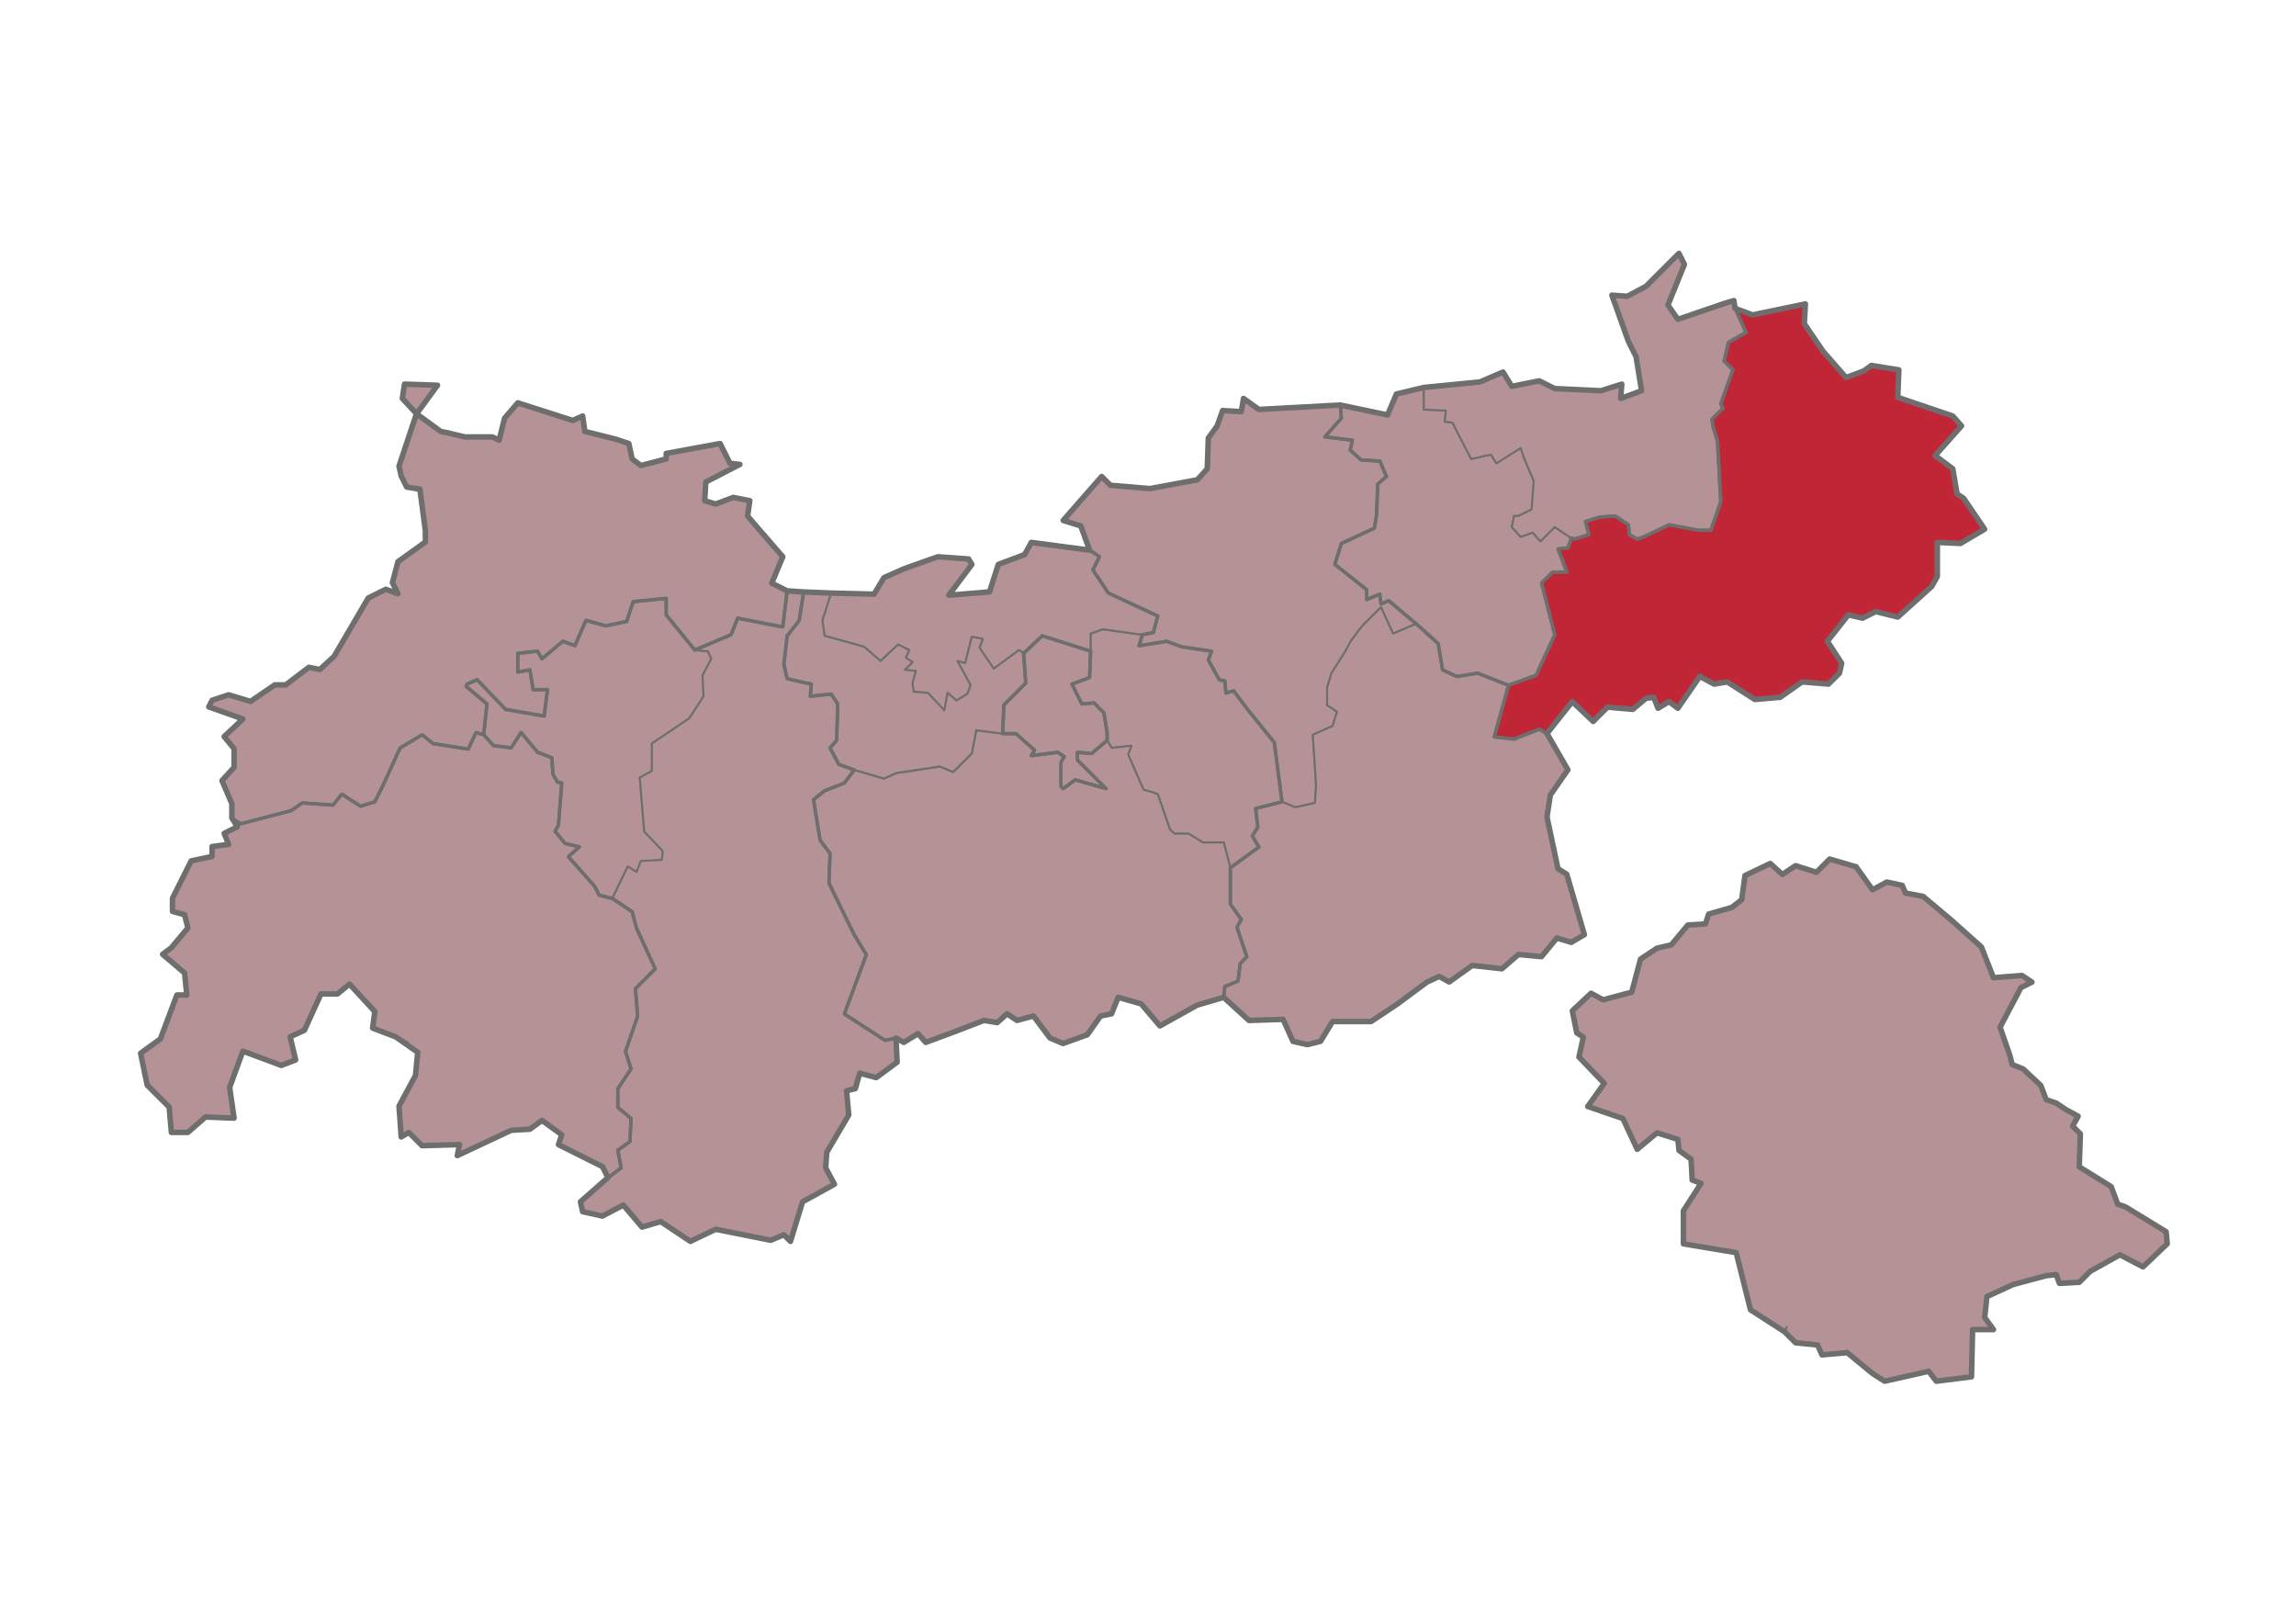 <?xml version="1.0" encoding="UTF-8" standalone="no"?>
<!-- Created with Inkscape (http://www.inkscape.org/) -->

<svg
   xmlns:dc="http://purl.org/dc/elements/1.1/"
   xmlns:cc="http://creativecommons.org/ns#"
   xmlns:rdf="http://www.w3.org/1999/02/22-rdf-syntax-ns#"
   xmlns:svg="http://www.w3.org/2000/svg"
   xmlns="http://www.w3.org/2000/svg"
   xmlns:sodipodi="http://sodipodi.sourceforge.net/DTD/sodipodi-0.dtd"
   xmlns:inkscape="http://www.inkscape.org/namespaces/inkscape"
   width="1052.362"
   height="744.094"
   id="svg2"
   version="1.1"
   inkscape:version="0.47 r22583"
   sodipodi:docname="Gerichtsbezirke Lienz.svg"
   style="display:inline">
  <defs
     id="defs4">
    <inkscape:perspective
       sodipodi:type="inkscape:persp3d"
       inkscape:vp_x="0 : 526.18109 : 1"
       inkscape:vp_y="0 : 1000 : 0"
       inkscape:vp_z="744.09448 : 526.18109 : 1"
       inkscape:persp3d-origin="372.04724 : 350.78739 : 1"
       id="perspective10" />
    <inkscape:perspective
       id="perspective3502"
       inkscape:persp3d-origin="227 : 96.333333 : 1"
       inkscape:vp_z="454 : 144.5 : 1"
       inkscape:vp_y="0 : 1000 : 0"
       inkscape:vp_x="0 : 144.5 : 1"
       sodipodi:type="inkscape:persp3d" />
    <inkscape:perspective
       id="perspective2958"
       inkscape:persp3d-origin="0.5 : 0.33333333 : 1"
       inkscape:vp_z="1 : 0.5 : 1"
       inkscape:vp_y="0 : 1000 : 0"
       inkscape:vp_x="0 : 0.5 : 1"
       sodipodi:type="inkscape:persp3d" />
    <inkscape:perspective
       id="perspective5792"
       inkscape:persp3d-origin="227 : 96.333333 : 1"
       inkscape:vp_z="454 : 144.5 : 1"
       inkscape:vp_y="0 : 1000 : 0"
       inkscape:vp_x="0 : 144.5 : 1"
       sodipodi:type="inkscape:persp3d" />
  </defs>
  <sodipodi:namedview
     id="base"
     pagecolor="#ffffff"
     bordercolor="#666666"
     borderopacity="1.0"
     inkscape:pageopacity="0.0"
     inkscape:pageshadow="2"
     inkscape:zoom="1.1082337"
     inkscape:cx="374.06544"
     inkscape:cy="373.589"
     inkscape:document-units="px"
     inkscape:current-layer="layer10"
     showgrid="false"
     inkscape:window-width="1920"
     inkscape:window-height="1028"
     inkscape:window-x="1272"
     inkscape:window-y="-8"
     inkscape:window-maximized="1"
     showguides="true"
     inkscape:guide-bbox="true" />
  <g
     inkscape:groupmode="layer"
     id="layer10"
     inkscape:label="Gerichtsbezirke 2002 einfach"
     style="display:inline">
    <path
       style="fill:#b49296;fill-opacity:1;stroke:#6e6e6e;stroke-width:0.9;stroke-linecap:round;stroke-linejoin:round;stroke-miterlimit:4;stroke-dasharray:none;display:inline"
       d="m 305.368,582.525 -15.127,1.509 -3.019,9.056 -9.581,2.034 -9.089,-2.527 -5.02,11.583 0,0.033 -5.545,-2.002 -9.581,8.039 -2.002,-3.511 -9.089,0.984 0,8.597 5.545,-1.017 1.509,9.056 6.562,0 -1.509,12.108 -17.653,-3.019 -13.092,-13.617 -4.528,2.034 -0.525,0.984 9.581,8.072 -1.509,14.077 4.528,5.053 8.072,1.017 4.528,-7.055 7.58,9.023 0,0.033 0.623,0.197 5.906,2.297 0.525,7.547 2.002,3.544 2.002,0.492 -1.509,19.13 -1.509,3.019 4.561,5.545 6.53,1.509 -5.02,4.528 12.075,13.617 2.034,4.003 6.037,1.542 7.055,-14.602 4.036,2.527 2.002,-5.053 9.581,-0.492 0.525,-4.036 -8.597,-9.089 -2.002,-24.675 5.545,-3.019 0,-12.567 17.128,-11.583 1.017,-1.509 5.545,-8.564 -0.492,-9.581 4.003,-7.547 -1.509,-3.544 -6.037,-0.492 -13.092,-16.144 0,-7.547 z"
       id="path12339"
       transform="translate(0,-308.268)" />
    <path
       transform="translate(0,-308.268)"
       style="fill:#b49296;fill-opacity:1;stroke:#6e6e6e;stroke-width:0.9;stroke-linecap:round;stroke-linejoin:round;stroke-miterlimit:4;stroke-dasharray:none;display:inline"
       d="m 360.788,578.981 -2.002,16.636 -20.672,-4.036 -3.019,7.547 -16.636,7.055 6.037,0.525 1.509,3.511 -4.003,7.547 0.492,9.581 -5.545,8.564 -1.017,1.509 -17.095,11.55 -0.033,0 0,0.033 0,12.567 -5.545,3.052 2.002,24.675 8.597,9.056 0,0.033 -0.525,3.97 -9.581,0.492 -2.002,5.053 -4.036,-2.527 -7.055,14.602 9.056,6.037 2.034,7.547 8.564,18.67 -9.056,9.056 0.984,12.6 -5.545,16.144 2.527,8.039 -6.037,9.089 0,8.564 6.037,5.053 -0.492,10.533 -5.545,4.036 1.509,8.072 -6.037,4.528 -12.6,11.091 0.984,4.561 9.089,2.002 9.581,-5.053 8.564,10.106 8.564,-2.527 13.617,9.056 11.583,-5.545 25.2,5.053 6.037,-2.527 3.019,3.019 5.545,-18.113 14.634,-8.072 -4.036,-7.547 0.492,-7.055 10.073,-17.128 -0.984,-11.091 4.036,-1.017 2.002,-7.022 7.547,2.002 9.581,-7.055 -0.492,-11.091 -5.053,1.017 -18.637,-12.108 10.073,-27.202 -5.545,-9.056 -11.583,-23.658 0.492,-13.617 -4.528,-6.037 -2.002,-12.042 0,-0.033 -1.017,-6.53 5.02,-4.036 0,-0.033 9.089,-3.544 4.528,-6.005 -7.055,-2.527 -4.036,-7.547 3.019,-3.544 0.525,-16.603 -3.019,-4.528 -9.581,0.984 0.492,-5.545 -11.091,-2.527 -1.509,-6.53 1.509,-13.092 5.545,-7.055 2.034,-13.092 -7.58,-0.525 z"
       id="path12341"
       sodipodi:nodetypes="ccccccccccccccccccccccccccccccccccccccccccccccccccccccccccccccccccccccccccccccccccccccc" />
    <path
       style="fill:#b49296;fill-opacity:1;stroke:#6e6e6e;stroke-width:0.9;stroke-linecap:round;stroke-linejoin:round;stroke-miterlimit:4;stroke-dasharray:none;display:inline"
       d="m 505.438,288.406 -5.531,2.031 0,8 0,0.062 -0.5,12.031 -8.062,3 4.531,9.094 5.531,-0.5 4.531,4.531 1.531,9.062 0,3.531 2,3.531 9.094,-1 -1.5,4 7.062,16.125 3.531,1 3,1 5.562,16.125 0.5,0.5 1.5,1.469 0,0.031 6.531,0 6.562,4.031 9.562,0 3.031,11.594 13.094,-9.562 -3,-5.031 2.5,-4.031 -1,-8.562 12.094,-3.031 -3.531,-27.188 -12.594,-15.625 -6.062,-8.062 -3.5,1 -0.5,-5.531 -2.531,-0.5 -0.031,0 -5,-9.062 1.531,-4.031 -13.625,-2 -0.031,0 -7.031,-2.531 -12.625,2.031 1.5,-5 -18.125,-2.531 -10e-5,5e-5 z"
       id="path12343"
       sodipodi:nodetypes="cccccccccccccccccccccccccccccccccccccccccccccc" />
    <path
       sodipodi:nodetypes="ccccccccccccccccccccccccccccccccccccccccccccccccccccccccccccccccccccccccccccccccccccccccccccccccccccccccccccccccccccccccccccccc"
       id="path12345"
       d="m 472.625,248.531 -3.031,5.531 -12.094,4.531 -4,12.594 -18.656,1.531 0,-0.031 10.594,-14.094 -1.531,-2.531 -14.094,-1 -15.625,5.531 -9.062,4.031 -4.531,7.562 -19.656,-0.5 -4.031,12.594 1,7.062 18.156,5.031 7.531,6.531 8.062,-7.531 5.062,2.5 -1.531,3.531 3.031,2.031 -3.531,3.5 5.031,0.531 -1.5,5.531 0.5,4.031 6.562,0.5 7.531,8.062 1.531,-8.062 4.031,3.531 5.031,-3.031 1.5,-4.031 -6.031,-11.094 3.531,1.031 3.031,-12.094 5.031,1.031 -1.531,4.031 6.562,9.562 11.594,-8.562 2,1.5 1,13.562 -10.062,10.094 -0.5,13.062 0.062,0.062 -12.125,-1.5 -2,10.594 -8.562,8.562 -6.062,-2.531 -20.156,3.031 -5.531,2.531 -5.062,-1.531 -8.562,-2.531 -4.531,6.062 -9.062,3.5 -5.031,4.031 1,6.562 2,12.094 4.531,6.062 -0.5,13.594 11.594,23.656 5.562,9.094 L 387,464.656 405.656,476.75 l 5.031,-1 3.531,2 6.562,-4.031 3.531,4.031 13.594,-5.031 13.125,-5.031 6.031,1.031 4.531,-4.062 4.531,3.031 7.562,-2.031 7.562,10.062 6.062,2.531 11.094,-4.031 6.031,-8.562 5.031,-1.031 3.031,-7.531 10.594,3 8.562,10.094 17.125,-9.562 0.031,0 12.062,-3.531 0.531,-5.031 6.031,-2.531 1.031,-8.062 3,-3.031 0,-0.031 -4.562,-13.562 2.031,-3.562 -5.031,-7.031 0,-16.594 0.031,0 -3.031,-11.562 -9.562,0 -6.562,-4.062 -6.531,0 -1.531,-1.469 -0.031,-0.031 -0.469,-0.5 -0.031,0 -5.531,-16.094 -3.031,-1.031 -3.5,-1 -7.062,-16.125 1.5,-4.031 -9.062,1 -2.031,-3.531 -0.094,-0.062 0,-3.5 -1.5,-9.094 -4.531,-4.531 -5.531,0.531 -4.531,-9.094 8.031,-3 0.531,-12.094 0,-8.031 5.531,-2 18.125,2.5 5.062,-1 2,-7.562 -22.656,-10.562 -7.062,-10.594 3.031,-6.031 -4.562,-3.031 -26.688,-3.531 -5e-5,-1e-4 z"
       style="fill:#b49296;fill-opacity:1;stroke:#6e6e6e;stroke-width:0.9;stroke-linecap:round;stroke-linejoin:round;stroke-miterlimit:4;stroke-dasharray:none;display:inline" />
    <path
       sodipodi:nodetypes="ccccccccccccccccccccccccccccccccccccccccccccccccccccccccccccccccccccccccccccccccccccccccccc"
       id="path12347"
       d="m 827.5,139.312 -24.156,5.031 -8.094,-3 5.062,11.094 -8.062,4.5 -2,8.531 4.031,4.062 -5.562,15.562 1,2 -5.031,5.062 0.5,3.562 2,6.5 1.531,27.719 0,0.031 -4.562,13.062 -5.531,0 0,0.031 -0.031,0 -13.562,-2.531 -11.594,5.531 0,-0.031 -3.031,1 -0.031,0.062 -3.5,-2.031 -0.5,-4.562 -6.062,-4.031 -7.062,0.5 -6.531,2 1.5,6.094 -6.562,2 0,0.031 -1.5,-0.531 -1.5,4.562 -4.531,0.5 4.031,10.562 -6.562,0 -5.062,5.062 6.062,23.656 -8.594,18.625 -12.594,4.531 -6.531,23.656 9.062,1 11.625,-4.5 3.5,2 11.594,-14.594 9.562,9.062 6.562,-6.562 11.625,1.031 6.031,-5.062 3.531,-0.5 2.031,5.031 5.031,-3.031 4,3.031 10.125,-14.594 6.531,3.531 6.062,-1 12.594,8.031 11.594,-1 10.062,-7.031 12.125,0.969 5,-5.031 1.031,-4.5 -6.562,-10.094 9.562,-12.094 6.562,1.5 6.062,-3.031 10.062,2.531 15.656,-14.094 2.5,-4.531 0,-15.625 10.594,0.5 11.094,-6.531 0,-0.031 -9.594,-14.094 0,-0.031 -0.031,0 -3,-1.969 -2.031,-11.562 -8.031,-6.062 12.062,-13.594 -4.031,-4.531 -25.188,-8.531 0.531,-12.594 0,-0.031 -12.594,-2 -3.562,2.469 -0.031,0.062 -8,3.031 L 835.594,161 827.031,148.375 827.5,139.312 z"
       style="fill:#c12636;fill-opacity:1;stroke:#6e6e6e;stroke-width:0.9;stroke-linecap:round;stroke-linejoin:round;stroke-miterlimit:4;stroke-dasharray:none;display:inline" />
    <path
       style="fill:#b49296;fill-opacity:1;stroke:#6e6e6e;stroke-width:0.9;stroke-linecap:round;stroke-linejoin:round;stroke-miterlimit:4;stroke-dasharray:none;display:inline"
       d="m 652.622,485.827 -12.6,3.052 -4.036,9.548 -21.656,-4.528 0.492,6.037 -7.547,8.564 12.6,1.542 -1.017,4.528 5.053,4.528 8.564,0.492 3.019,7.055 -4.036,3.544 -0.492,14.044 0,0.033 -1.017,6.005 -0.033,0.033 -15.094,7.055 -3.019,9.548 14.602,11.616 0,4.528 6.037,-2.527 0.033,-0.033 0.492,4.528 3.544,-1.509 12.6,10.566 10.041,9.056 0,0.033 2.034,12.075 6.53,3.019 9.581,-1.509 14.109,5.545 0.033,0.033 12.6,-4.528 8.564,-18.637 -6.037,-23.658 5.02,-5.053 6.562,0 -4.036,-10.566 4.528,-0.492 1.542,-4.561 -7.58,-5.053 -6.562,6.562 -3.511,-4.036 -5.545,2.002 -4.036,-4.528 1.017,-5.02 2.002,0 0,-0.033 6.07,-3.019 0.984,-13.059 -4.528,-10.598 0,-0.033 -1.509,-4.528 -11.091,7.055 -2.527,-4.003 -9.056,2.002 -8.564,-16.57 -3.544,-0.525 0.525,-5.02 -10.106,-0.492 0,-10.106 z"
       id="path12349"
       sodipodi:nodetypes="ccccccccccccccccccccccccccccccccccccccccccccccccccccccccccccc"
       transform="translate(0,-308.268)" />
    <path
       style="fill:#b49296;fill-opacity:1;stroke:#6e6e6e;stroke-width:0.9;stroke-linecap:round;stroke-linejoin:round;stroke-miterlimit:4;stroke-dasharray:none;display:inline"
       d="m 769.566,424.402 -15.127,15.094 -8.564,4.561 -7.055,-0.525 7.547,21.131 3.544,7.055 0,0.033 2.527,15.586 -9.548,3.544 -0.033,-0.033 0.492,-6.53 -9.581,3.019 0,0.033 -21.164,-1.017 -7.055,-3.511 -12.6,2.527 -4.036,-6.562 -10.566,4.528 -25.725,2.527 0,10.073 10.106,0.492 -0.525,5.053 3.544,0.492 8.564,16.636 9.056,-2.034 2.527,4.036 11.091,-7.055 1.509,4.495 0,0.033 4.528,10.566 -1.017,13.059 0,0.033 -6.037,2.986 -2.002,0 -1.017,5.053 4.036,4.528 5.545,-2.002 3.511,4.036 6.562,-6.562 7.58,5.053 1.509,0.492 6.53,-2.002 -1.509,-6.037 6.53,-2.034 0.033,0 7.055,-0.492 6.037,4.036 0.525,4.528 3.511,2.034 3.019,-1.017 11.616,-5.545 13.584,2.527 5.545,0 4.561,-13.125 -1.542,-27.694 -2.002,-6.53 -0.492,-3.511 0,-0.033 5.02,-5.053 -0.984,-2.002 5.513,-15.586 -4.003,-4.036 2.002,-8.564 8.072,-4.528 -5.053,-11.091 0,-0.033 -0.492,-3.511 -3.544,1.017 -22.181,7.547 -4.528,-6.53 7.58,-18.637 -2.527,-5.02 z"
       id="path12351"
       transform="translate(0,-308.268)" />
    <path
       sodipodi:nodetypes="cccccccccccccccccccccccccccccccccccccccccccccccccccccccccccccccccccccccccccccccccccccccccccccccccccccccc"
       id="path12353"
       d="m 218.156,335.719 -3.5,7.562 -16.156,-2.5 -5.031,-4.062 -10.062,6.062 -8.062,17.594 -3.562,7.062 -6.531,2 0,0.031 -8.594,-5.531 -4,5.031 -14.125,-1 -5.031,3.5 0,-0.031 -23.188,6.094 L 106.25,375 l 2.531,4.031 -6.031,3 2,5.062 -7.531,1 0,4.562 -9.594,2 -8.562,17.125 0,6.031 5.531,1.5 1.531,6.031 -7.562,9.094 -4.031,3.031 10.062,8.562 1.031,10 -4.562,0 -7.562,20.156 -9.031,6.562 3,14.594 10.094,10.094 1,11.594 7.562,0 8.062,-7.062 13.094,0.5 -2,-14.062 6.031,-16.656 17.656,6.562 6.531,-2.5 -2.5,-10.594 6.531,-3.031 7.594,-16.594 7.531,0 5.562,-4.562 0.031,0.031 11.531,12.562 -0.969,7.562 10.562,4.031 2.531,1 3,1.5 0,0.062 -3,-1.5 -2.531,-1 10.062,7.031 -0.969,10.531 -7.594,14.125 1.031,14.094 3.5,-2.031 6.062,6.062 17.125,-0.5 -1,5.031 24.688,-11.562 0,0.031 8.594,-0.531 5.531,-4 9.062,6.531 -1.531,4.531 20.188,10.094 2.531,5.031 6.031,-4.531 -1.5,-8.062 5.531,-4.062 0.5,-10.562 -6.031,-5.031 0,-8.562 6.031,-9.062 -2.531,-8.094 5.562,-16.125 -1,-12.594 9.062,-9.062 -8.562,-18.656 -2.031,-7.531 -9.062,-6.031 -6.031,-1.562 -2.031,-4 L 260.5,392.625 265.531,388.094 259,386.562 l -4.562,-5.531 1.5,-3.031 1.531,-19.125 -2,-0.5 -2,-3.531 -0.531,-7.531 -6.531,-2.531 -7.594,-9.062 -4.531,7.062 -8.062,-1.031 -4.531,-5.031 -3.531,-1 z"
       style="fill:#b49296;fill-opacity:1;stroke:#6e6e6e;stroke-width:0.9;stroke-linecap:round;stroke-linejoin:round;stroke-miterlimit:4;stroke-dasharray:none;display:inline" />
    <path
       id="path12355"
       d="m 838.594,393.625 -6.031,6.062 -9.562,-3.031 -6.062,4.031 -5.531,-5.031 -11.625,5.562 -1.5,11.094 -4.5,3.469 -0.031,0 -10.562,3 -1.531,4.531 -8.062,0.531 -7.562,9.062 -6.531,1.5 -7.594,5.062 -4.031,15.125 -13.125,3.5 -5.531,-3 -8.562,8.062 2.031,10.062 3,2 -2,9.094 11.594,12.094 -7.594,10.562 16.156,5.531 6.562,14.125 9.062,-7.594 9.562,3.031 0.5,5.062 5.562,4.031 0.031,-0.031 0.469,9.562 4.031,1.531 -8.062,12.594 0,15.094 24.188,4.031 6.562,26.188 15.625,10.062 0.969,-2.031 0.031,0 0,0.031 -1,2 0,0.031 5.062,5.031 10.062,1 2.031,4.531 11.594,-1 11.562,9.562 5.562,3.531 20.156,-4.531 3.531,4.531 16.125,-2 0.5,-21.656 9.594,0 -4.031,-5.562 1,-9.531 12.094,-5.562 15.125,-4.031 0,-0.031 4.531,-0.5 1.5,4.031 9.094,-0.5 5,-5.031 13.625,-7.562 10.594,5.562 11.094,-10.594 -0.531,-5.562 -18.125,-11.062 -1,-0.469 -3.031,-1.031 -3.031,-8.031 -14.594,-9.062 0.469,-15.125 -3.5,-3.531 2.531,-4.531 -5.562,-3.031 -4.531,-3 -4.531,-1.531 -2.531,-6.562 -8.031,-7.531 0,-0.031 -5.062,-2 -1.031,-4.062 -0.031,0 -4.5,-13.031 9.594,-18.156 5.031,-2.531 -4.531,-3.031 -13.094,1.031 -5.562,-14.094 -14.094,-12.625 -12.594,-10.562 -8.094,-1.5 -1.5,-3.531 -7.062,-1.531 0,0.031 -6.562,3.531 -7.531,-10.562 -12.125,-3.562 z"
       style="fill:#b49296;fill-opacity:1;stroke:#6e6e6e;stroke-width:0.9;stroke-linecap:round;stroke-linejoin:round;stroke-miterlimit:4;stroke-dasharray:none;display:inline" />
    <path
       style="fill:#b49296;fill-opacity:1;stroke:#6e6e6e;stroke-width:0.9;stroke-linecap:round;stroke-linejoin:round;stroke-miterlimit:4;stroke-dasharray:none;display:inline"
       d="m 185.405,484.317 -1.017,6.53 6.562,7.055 9.581,-13.092 -15.127,-0.492 z m 51.909,8.564 -6.037,7.055 -2.527,10.073 -3.019,-1.509 -12.6,0 -8.564,-2.034 -2.527,-0.492 0,0.033 -11.091,-8.072 -8.072,24.183 1.017,4.528 2.527,5.02 6.037,1.017 2.527,19.13 0,5.053 -12.6,9.056 -2.527,9.581 2.527,5.053 -5.545,-2.034 -8.072,4.036 -15.619,26.677 -6.562,6.037 -5.02,-0.984 -10.598,8.039 -5.02,0 -0.033,-0.033 -11.058,7.547 -10.106,-3.019 -7.547,2.527 -1.509,3.019 15.619,5.545 -8.564,8.072 4.528,5.545 0,8.564 -5.545,6.037 4.528,10.598 0,6.562 4.036,2.494 23.198,-6.037 5.02,-3.511 14.142,0.984 4.003,-5.02 8.597,5.545 6.53,-2.034 3.544,-7.055 8.039,-17.62 0.033,0 10.073,-6.037 5.02,4.036 16.144,2.527 3.511,-7.58 3.544,1.017 1.509,-14.109 -9.581,-8.039 0,-0.033 0.492,-0.984 4.561,-2.034 13.092,13.617 17.653,3.019 1.509,-12.075 -6.562,0 -1.509,-9.089 -5.545,1.017 0,-8.564 9.089,-0.984 2.002,3.511 9.581,-8.039 5.545,2.002 5.02,-11.583 0,-0.033 9.089,2.527 9.581,-2.034 3.019,-9.056 15.127,-1.509 0,7.547 13.092,16.144 16.636,-7.055 3.019,-7.58 20.672,4.036 2.002,-16.603 0,-0.033 -7.055,-3.511 5.053,-12.108 -16.144,-18.605 1.017,-7.055 -7.547,-1.509 -8.072,3.019 -5.053,-1.509 0.525,-8.564 15.619,-8.072 -4.528,-0.492 -4.561,-9.089 -24.675,4.561 0,2.494 -11.616,3.052 -4.036,-3.052 -1.509,-7.022 -6.037,-2.002 -14.109,-3.544 -1.017,-7.055 -4.528,2.002 -25.2,-8.039 z"
       id="path12357"
       sodipodi:nodetypes="ccccccccccccccccccccccccccccccccccccccccccccccccccccccccccccccccccccccccccccccccccccccccccccccccccccccccccc"
       transform="translate(0,-308.268)" />
    <path
       style="fill:#b49296;fill-opacity:1;stroke:#6e6e6e;stroke-width:0.9;stroke-linecap:round;stroke-linejoin:round;stroke-miterlimit:4;stroke-dasharray:none;display:inline"
       d="m 569.968,490.847 -1.017,6.037 -8.564,-0.492 -2.527,7.055 0,0.033 -4.003,5.513 -0.525,14.109 -4.528,5.02 -21.656,4.036 -18.145,-1.509 -0.033,0 0,-0.033 -4.036,-4.036 -17.62,20.147 8.039,2.527 4.036,11.058 4.528,3.052 -3.019,6.037 7.055,10.566 22.706,10.598 -2.034,7.547 -5.02,1.017 -1.542,5.053 12.6,-2.034 7.055,2.527 13.617,2.002 -1.509,4.036 5.053,9.089 2.527,0.492 0.492,5.545 3.511,-1.017 0.033,0 6.037,8.072 12.6,15.619 3.511,27.202 6.07,2.527 9.056,-2.002 0.492,-8.072 -1.509,-23.166 9.089,-4.036 2.002,-6.562 -4.528,-3.019 0,-8.039 2.002,-6.562 0.033,0 6.037,-9.581 3.052,-5.513 -0.033,0 5.053,-6.562 0,-0.033 0,0 8.564,-8.531 5.545,12.075 10.566,-4.528 -12.567,-10.566 -3.544,1.509 0,-0.033 -0.492,-4.528 -6.037,2.527 0,-4.495 -14.634,-11.616 3.019,-9.548 15.127,-7.055 1.017,-6.037 0.492,-14.077 4.036,-3.544 -3.019,-7.055 -8.564,-0.492 -5.053,-4.528 1.017,-4.528 -12.6,-1.542 -0.033,0 7.58,-8.564 -0.525,-6.07 -37.275,2.002 -7.055,-5.02 z"
       id="path12359"
       sodipodi:nodetypes="cccccccccccccccccccccccccccccccccccccccccccccccccccccccccccccccccccccccccccc"
       transform="translate(0,-308.268)" />
    <path
       sodipodi:nodetypes="cccccccccccccccccccccccccccccccccccccccccccccccccccccccccccccccccc"
       id="path12361"
       d="m 632.969,278.281 -8.562,8.562 -5.031,6.562 -3.031,5.531 -6.062,9.562 -2,6.562 0,8.094 4.531,3 -2.031,6.562 -9.062,4 1.531,23.156 0,0.031 -0.031,0 -0.5,8.062 -9.062,2 -6.062,-2.531 -12.094,3.031 1,8.562 -2.5,4.031 3.031,5.062 -13.125,9.562 0,16.625 5.031,7.031 -2.031,3.531 4.531,13.562 -2.969,3.031 -1,8.031 -6.062,2.531 -0.5,5.062 11.594,10.562 15.625,-0.5 4.531,10.094 6.562,1.5 6.031,-1.5 5.531,-9.062 17.656,0 12.125,-8.094 13.562,-10.031 5.562,-2.531 4.531,2.531 10.562,-7.531 0.031,-0.031 13.594,1.5 7.562,-6.562 10.594,1 7.062,-8.562 6.562,2 6.031,-3.5 -8.062,-27.688 -4.031,-2.531 -5.062,-23.656 1.5,-10.062 8.094,-11.594 -9.594,-16.625 -3.531,-2 -11.594,4.5 -9.062,-0.969 0,-0.031 6.562,-23.656 L 677.344,308.5 667.75,310.031 661.188,307 l -2,-12.062 -10.062,-9.094 -10.625,4.531 -5.531,-12.094 z"
       style="fill:#b49296;fill-opacity:1;stroke:#6e6e6e;stroke-width:0.9;stroke-linecap:round;stroke-linejoin:round;stroke-miterlimit:4;stroke-dasharray:none;display:inline" />
    <path
       id="path12363"
       d="m 368.344,271.188 -2.031,13.094 -5.531,7.062 -1.5,13.062 1.5,6.562 11.094,2.5 0,0.031 -0.5,5.531 9.562,-1 3.031,4.531 -0.5,16.594 -3.031,3.531 4.031,7.562 7.062,2.531 8.562,2.5 5.031,1.531 5.531,-2.531 0.031,-0.031 20.125,-3.031 6.031,2.531 8.594,-8.562 2,-10.562 12.094,1.531 0.5,-13.094 10.062,-10.062 -1,-13.594 0,-0.031 -2,-1.5 -11.594,8.562 -6.562,-9.594 1.531,-4.031 -5.031,-1 -3.031,12.094 -3.531,-1 6.031,11.062 -1.5,4.031 -5.031,3.031 -4.031,-3.531 -1.5,8.062 -7.562,-8.062 -6.562,-0.5 -0.5,-4.031 1.5,-5.5 -5.031,-0.531 3.531,-3.5 -3.031,-2.031 1.531,-3.5 -5.062,-2.531 -8.062,7.562 -7.531,-6.531 -18.156,-5.062 -1,-7.062 4.031,-12.562 -12.594,-0.531 z"
       style="fill:#b49296;fill-opacity:1;stroke:#6e6e6e;stroke-width:0.9;stroke-linecap:round;stroke-linejoin:round;stroke-miterlimit:4;stroke-dasharray:none;display:inline" />
  </g>
  <g
     inkscape:groupmode="layer"
     id="layer3"
     inkscape:label="Bezirksgrenzen"
     style="display:inline"
     sodipodi:insensitive="true">
    <path
       transform="translate(0,-308.268)"
       id="path961"
       style="fill:none;stroke:#6e6e6e;stroke-width:1.512;stroke-linecap:round;stroke-linejoin:round;display:inline"
       d="m 366.34,592.6 -5.544,7.056 -1.512,13.083 1.512,6.552 11.088,2.52 -0.504,5.544 9.576,-1.008 3.022,4.536 -0.504,16.609 -3.022,3.528 4.03,7.56 7.056,2.52 -4.536,6.027 -9.07,3.528 -5.04,4.032 1.008,6.552 2.016,12.096 4.536,6.046 -0.504,13.608 11.59,23.667 5.544,9.072 -10.08,27.195 18.648,12.096 5.04,-1.008 0.504,11.088 -9.576,7.054 -7.56,-2.016 -2.014,7.056 -4.032,1.008 1.008,11.088 -10.08,17.115 -0.504,7.056 4.032,7.56 -14.616,8.064 -5.544,18.121 -3.024,-3.022 -6.048,2.518 -25.2,-5.04 -11.592,5.544 -13.608,-9.07 -8.568,2.52 -8.566,-10.08 -9.576,5.04 -9.072,-2.016 -1.008,-4.536 12.6,-11.088 6.048,-4.536 -1.512,-8.064 5.544,-4.032 0.504,-10.584 -6.048,-5.038 0,-8.568 6.048,-9.072 -2.52,-8.064 5.544,-16.128 -1.008,-12.6 9.072,-9.072 -8.568,-18.648 -2.016,-7.558 -9.072,-6.048 -6.048,-1.512 -2.016,-4.032 -12.095,-13.608 5.039,-4.536 -6.551,-1.512 -4.536,-5.544 1.512,-3.024 1.512,-19.131 -2.016,-0.504 -2.016,-3.528 -0.504,-7.558 -6.552,-2.52 -7.56,-9.072 -4.536,7.056 -8.064,-1.008 -4.536,-5.04 1.512,-14.091 -9.576,-8.064 0.504,-1.008 4.536,-2.016 13.104,13.608 17.64,3.024 1.512,-12.096 -6.552,0 -1.512,-9.072 -5.544,1.008 0,-8.568 9.072,-1.008 2.016,3.528 9.576,-8.062 5.544,2.016 5.04,-11.592 9.072,2.52 9.574,-2.016 3.024,-9.072 15.12,-1.512 0,7.56 13.104,16.128 16.632,-7.056 3.024,-7.56 20.664,4.032 2.016,-16.611 7.56,0.504 -2.016,13.083" />
    <path
       transform="translate(0,-308.268)"
       id="path963"
       style="fill:none;stroke:#6e6e6e;stroke-width:1.512;stroke-linecap:round;stroke-linejoin:round;display:inline"
       d="m 507.964,580 22.68,10.584 -2.016,7.56 -5.04,1.008 -1.512,5.04 12.6,-2.016 7.056,2.52 13.608,2.016 -1.512,4.03 5.04,9.072 2.52,0.504 0.504,5.544 3.528,-1.008 6.046,8.064 12.6,15.624 3.528,27.195 -12.094,3.024 1.008,8.568 -2.52,4.032 3.024,5.04 -13.104,9.574 0,16.611 5.04,7.056 -2.016,3.528 4.534,13.587 -3.022,3.024 -1.008,8.064 -6.048,2.52 -0.504,5.04 -12.096,3.528 -17.136,9.553 -8.568,-10.078 -10.584,-3.024 -3.024,7.56 -5.038,1.006 -6.048,8.568 -11.088,4.032 -6.048,-2.52 -7.56,-10.08 -7.56,2.016 -4.536,-3.022 -4.536,4.03 -6.046,-1.008 -13.104,5.04 -13.608,5.04 -3.528,-4.032 -6.552,4.032 -3.528,-2.016 -5.04,1.008 -18.648,-12.094 10.08,-27.195 -5.544,-9.072 -11.592,-23.667 0.504,-13.608 -4.536,-6.048 -2.016,-12.096 -1.008,-6.552 5.04,-4.03 9.072,-3.528 4.536,-6.048 -7.056,-2.52 -4.032,-7.56 3.024,-3.528 0.504,-16.611 -3.024,-4.536 -9.576,1.008 0.504,-5.544 -11.086,-2.52 -1.512,-6.552 1.512,-13.083 5.542,-7.054 2.016,-13.083 12.6,0.504 19.656,0.504 4.536,-7.56 9.072,-4.032 15.624,-5.544 14.112,1.008 1.512,2.52 -10.584,14.091 18.648,-1.512 4.032,-12.6 12.096,-4.536 3.024,-5.544 26.712,3.528 4.536,3.024 -3.024,6.048 7.054,10.584 m -37.802,41.307 -10.08,10.08 -0.504,13.083 6.048,0 8.568,7.56 -1.512,2.52 12.096,-1.512 3.024,2.016 -1.512,2.52 0,11.088 1.008,1.008 5.544,-4.032 14.112,4.032 -13.104,-13.083 0,-3.528 6.55,0.504 7.056,-6.048 0,-3.528 -1.512,-9.072 -4.536,-4.536 -5.544,0.504 -4.534,-9.072 8.062,-3.024 0.504,-12.075 -22.174,-7.056 -8.568,8.064 1.008,13.608" />
    <path
       transform="translate(0,-308.268)"
       id="path965"
       style="fill:none;stroke:#6e6e6e;stroke-width:1.512;stroke-linecap:round;stroke-linejoin:round;display:inline"
       d="m 827.521,447.553 -0.504,9.072 8.568,12.6 10.584,12.075 8.062,-3.024 3.528,-2.52 12.6,2.016 -0.504,12.6 25.2,8.547 4.032,4.536 -12.096,13.608 8.064,6.025 2.016,11.592 3.024,2.016 9.576,14.091 -11.088,6.552 -10.584,-0.504 0,15.603 -2.518,4.536 -15.624,14.091 -10.08,-2.52 -6.048,3.024 -6.552,-1.512 -9.576,12.096 6.552,10.078 -1.008,4.536 -5.04,5.019 -12.096,-1.008 -10.078,7.056 -11.592,1.008 -12.6,-8.064 -6.048,1.008 -6.552,-3.528 -10.08,14.595 -4.032,-3.024 -5.04,3.024 -2.016,-5.04 -3.526,0.504 -6.048,5.04 -11.592,-1.008 -6.552,6.552 -9.576,-9.072 -11.592,14.595 -3.528,-2.016 -11.59,4.536 -9.072,-1.008 6.552,-23.667 12.6,-4.534 8.568,-18.627 -6.048,-23.667 5.04,-5.04 6.55,0 -4.03,-10.584 4.534,-0.504 1.512,-4.536 1.512,0.504 6.552,-2.016 -1.512,-6.048 6.552,-2.014 7.056,-0.504 6.048,4.03 0.504,4.536 3.528,2.016 3.024,-1.008 11.592,-5.544 13.608,2.52 5.542,0 4.536,-13.104 -1.512,-27.699 -2.016,-6.55 -0.504,-3.528 5.04,-5.04 -1.008,-2.016 5.544,-15.603 -4.032,-4.032 2.016,-8.547 8.064,-4.536 -5.04,-11.088 8.064,3.024 24.192,-5.04" />
    <path
       transform="translate(0,-308.268)"
       id="path967"
       style="fill:none;stroke:#6e6e6e;stroke-width:1.512;stroke-linecap:round;stroke-linejoin:round;display:inline"
       d="m 772.06,429.409 -7.56,18.627 4.536,6.552 22.176,-7.56 3.528,-1.008 0.504,3.528 5.04,11.088 -8.064,4.536 -2.016,8.545 4.032,4.032 -5.544,15.603 1.008,2.016 -5.04,5.04 0.504,3.528 2.016,6.552 1.512,27.699 -4.536,13.104 -5.544,0 -13.608,-2.52 -11.592,5.544 -3.024,1.008 -3.528,-2.016 -0.504,-4.536 -6.046,-4.032 -7.056,0.504 -6.552,2.016 1.512,6.027 -6.552,2.016 -1.512,-0.504 -1.512,4.536 -4.536,0.504 4.032,10.584 -6.552,0 -5.04,5.038 6.048,23.667 -8.568,18.627 -12.6,4.536 -14.112,-5.544 -9.574,1.512 -6.552,-3.024 -2.016,-12.075 -10.08,-9.072 -12.6,-10.582 -3.528,1.51 -0.504,-4.534 -6.048,2.52 0,-4.536 -14.616,-11.592 3.024,-9.555 15.12,-7.056 1.008,-6.048 0.504,-14.091 4.032,-3.528 -3.024,-7.054 -8.568,-0.504 -5.04,-4.536 1.008,-4.536 -12.6,-1.512 7.56,-8.568 -0.504,-6.048 21.672,4.536 4.032,-9.576 12.6,-3.024 25.704,-2.52 10.584,-4.536 4.032,6.552 12.6,-2.52 7.054,3.528 21.168,1.008 9.576,-3.024 -0.504,6.552 9.576,-3.528 -2.52,-15.603 -3.528,-7.056 -7.56,-21.145 7.056,0.504 8.568,-4.536 15.12,-15.12 2.52,5.04" />
    <path
       transform="translate(0,-308.268)"
       id="path969"
       style="fill:none;stroke:#6e6e6e;stroke-width:1.512;stroke-linecap:round;stroke-linejoin:round;display:inline"
       d="m 238.828,643.987 7.56,9.072 6.552,2.52 0.504,7.56 2.016,3.528 2.016,0.504 -1.512,19.129 -1.512,3.024 4.536,5.544 6.551,1.512 -5.039,4.536 12.095,13.608 2.016,4.032 6.048,1.512 9.072,6.048 2.016,7.56 8.568,18.627 -9.072,9.07 1.008,12.6 -5.544,16.128 2.52,8.064 -6.048,9.072 0,8.568 6.048,5.04 -0.504,10.584 -5.544,4.03 1.512,8.064 -6.048,4.536 -2.52,-5.04 -20.16,-10.078 1.512,-4.536 -9.072,-6.552 -5.544,4.032 -8.568,0.504 -24.696,11.592 1.008,-5.04 -17.136,0.504 -6.048,-6.048 -3.528,2.016 -1.008,-14.112 7.56,-14.091 1.008,-10.584 -10.08,-7.056 -10.584,-4.032 1.008,-7.56 -11.592,-12.6 -5.544,4.536 -7.56,0 -7.56,16.611 -6.552,3.024 2.52,10.584 -6.552,2.52 -17.64,-6.552 -6.048,16.611 2.016,14.091 -13.104,-0.504 -8.064,7.056 -7.56,0 -1.008,-11.592 -10.08,-10.08 -3.024,-14.616 9.072,-6.552 7.56,-20.139 4.536,0 -1.008,-10.078 -10.08,-8.568 4.032,-3.024 7.56,-9.072 -1.512,-6.048 -5.544,-1.512 0,-6.048 8.568,-17.115 9.576,-2.016 0,-4.536 7.56,-1.006 -2.016,-5.04 6.048,-3.024 -2.52,-4.032 4.032,2.52 23.184,-6.048 5.04,-3.528 14.112,1.008 4.032,-5.04 8.568,5.544 6.552,-2.016 3.528,-7.056 8.064,-17.619 10.08,-6.048 5.04,4.032 16.128,2.52 3.528,-7.56 3.528,1.008 4.536,5.04 8.064,1.008 4.536,-7.056" />
    <path
       transform="translate(0,-308.268)"
       id="path971"
       style="fill:none;stroke:#6e6e6e;stroke-width:1.512;stroke-linecap:round;stroke-linejoin:round;display:inline"
       d="m 850.705,705.433 7.56,10.584 6.552,-3.528 7.056,1.512 1.51,3.528 8.064,1.512 12.6,10.584 14.112,12.6 5.544,14.091 13.104,-1.008 4.536,3.024 -5.04,2.518 -9.576,18.144 4.536,13.083 1.008,4.032 5.04,2.016 8.064,7.56 2.52,6.552 4.536,1.512 4.536,3.024 5.544,3.024 -2.52,4.536 3.528,3.528 -0.504,15.12 14.616,9.07 3.024,8.064 3.024,1.008 1.008,0.504 18.142,11.088 0.504,5.544 -11.086,10.584 -10.584,-5.544 -13.608,7.56 -5.04,5.04 -9.072,0.502 -1.512,-4.03 -4.536,0.504 -15.12,4.032 -12.094,5.542 -1.008,9.576 4.03,5.544 -9.574,0 -0.504,21.651 -16.128,2.016 -3.528,-4.536 -20.16,4.536 -5.544,-3.528 -11.592,-9.555 -11.592,1.008 -2.014,-4.536 -10.08,-1.008 -5.04,-5.04 -15.624,-10.078 -6.552,-26.187 -24.192,-4.032 0,-15.12 8.064,-12.6 -4.032,-1.512 -0.504,-9.555 -5.544,-4.032 -0.504,-5.04 -9.576,-3.024 -9.07,7.56 -6.552,-14.091 -16.128,-5.544 7.56,-10.584 -11.592,-12.075 2.016,-9.07 -3.024,-2.016 -2.016,-10.08 8.568,-8.064 5.544,3.024 13.104,-3.528 4.032,-15.12 7.558,-5.04 6.552,-1.512 7.56,-9.072 8.064,-0.504 1.512,-4.536 10.584,-3.024 4.536,-3.526 1.512,-11.088 11.59,-5.544 5.544,5.04 6.048,-4.032 9.576,3.024 6.048,-6.048 12.096,3.528" />
    <path
       transform="translate(0,-308.268)"
       id="path973"
       style="fill:none;stroke:#6e6e6e;stroke-width:1.512;stroke-linecap:round;stroke-linejoin:round;display:inline"
       d="m 190.948,497.911 11.088,8.064 2.52,0.504 8.568,2.016 12.6,0 3.024,1.512 2.52,-10.08 6.048,-7.056 25.2,8.064 4.536,-2.016 1.008,7.056 14.112,3.528 6.048,2.016 1.512,7.056 4.032,3.024 11.592,-3.024 0,-2.52 24.694,-4.536 4.536,9.072 4.536,0.504 -15.624,8.064 -0.504,8.566 5.04,1.512 8.064,-3.024 7.56,1.512 -1.008,7.056 16.128,18.627 -5.04,12.096 7.056,3.528 -2.016,16.611 -20.664,-4.032 -3.024,7.56 -16.632,7.056 -13.104,-16.128 0,-7.56 -15.12,1.512 -3.024,9.072 -9.576,2.016 -9.07,-2.52 -5.04,11.59 -5.545,-2.016 -9.576,8.064 -2.016,-3.528 -9.072,1.008 0,8.568 5.544,-1.008 1.512,9.072 6.552,0 -1.512,12.096 -17.64,-3.024 -13.104,-13.608 -4.536,2.016 -0.504,1.008 9.576,8.064 -1.512,14.091 -3.528,-1.008 -3.528,7.558 -16.128,-2.518 -5.04,-4.032 -10.08,6.046 -8.064,17.619 -3.528,7.056 -6.552,2.016 -8.568,-5.544 -4.032,5.04 -14.112,-1.008 -5.04,3.528 -23.183,6.048 -4.032,-2.52 0,-6.552 -4.536,-10.584 5.544,-6.046 0,-8.568 -4.536,-5.544 8.568,-8.064 -15.624,-5.544 1.512,-3.024 7.56,-2.52 10.08,3.024 11.088,-7.56 5.04,0 10.584,-8.064 5.04,1.008 6.552,-6.046 15.624,-26.691 8.064,-4.032 5.544,2.016 -2.52,-5.04 2.52,-9.576 12.6,-9.072 0,-5.04 -2.52,-19.131 -6.048,-1.008 -2.52,-5.04 -1.008,-4.536 8.064,-24.169 m 0.002,0.021 -6.552,-7.056 1.008,-6.552 15.12,0.504 -9.576,13.104" />
    <path
       transform="translate(0,-308.268)"
       id="path975"
       style="fill:none;stroke:#6e6e6e;stroke-width:1.512;stroke-linecap:round;stroke-linejoin:round;display:inline"
       d="m 569.977,490.855 7.056,5.04 37.296,-2.016 0.504,6.048 -7.56,8.568 12.6,1.512 -1.008,4.536 5.04,4.536 8.568,0.504 3.022,7.054 -4.03,3.528 -0.504,14.091 -1.008,6.048 -15.12,7.056 -3.024,9.555 14.616,11.592 0,4.536 6.048,-2.52 0.504,4.536 3.526,-1.512 12.6,10.582 10.08,9.072 2.016,12.075 6.552,3.024 9.576,-1.512 14.112,5.544 -6.552,23.667 9.072,1.008 11.592,-4.536 3.528,2.016 9.574,16.632 -8.064,11.592 -1.51,10.078 5.038,23.667 4.032,2.52 8.064,27.699 -6.048,3.528 -6.552,-2.016 -7.054,8.568 -10.584,-1.008 -7.56,6.552 -13.608,-1.512 -10.584,7.56 -4.536,-2.52 -5.544,2.52 -13.608,10.078 -12.094,8.064 -17.64,0 -5.544,9.072 -6.048,1.512 -6.552,-1.512 -4.536,-10.08 -15.624,0.504 -11.592,-10.584 0.504,-5.038 6.048,-2.52 1.008,-8.064 3.024,-3.024 -4.536,-13.587 2.016,-3.528 -5.04,-7.056 0,-16.611 13.104,-9.576 -3.024,-5.04 2.52,-4.032 -1.008,-8.566 12.096,-3.024 -3.528,-27.195 -12.6,-15.624 -6.048,-8.064 -3.528,1.008 -0.504,-5.544 -2.52,-0.504 -5.038,-9.072 1.512,-4.032 -13.608,-2.016 -7.056,-2.52 -12.6,2.016 1.512,-5.04 5.04,-1.008 2.016,-7.558 -22.68,-10.584 -7.056,-10.584 3.024,-6.048 -4.536,-3.024 -4.032,-11.088 -8.064,-2.52 17.64,-20.137 4.032,4.032 18.144,1.512 21.672,-4.032 4.536,-5.04 0.504,-14.091 4.03,-5.544 2.52,-7.056 8.568,0.504 1.008,-6.048" />
    <path
       transform="translate(0,-308.268)"
       id="path959"
       style="fill:none;stroke:#6e6e6e;stroke-width:1.512;stroke-linecap:round;stroke-linejoin:round;display:inline"
       d="m 491.332,621.811 4.536,9.072 5.544,-0.504 4.536,4.536 1.51,9.072 0,3.528 -7.054,6.048 -6.552,-0.504 0,3.528 13.104,13.083 -14.112,-4.032 -5.544,4.032 -1.008,-1.008 0,-11.088 1.512,-2.52 -3.024,-2.016 -12.096,1.512 1.512,-2.52 -8.568,-7.56 -6.048,0 0.504,-13.083 10.08,-10.08 -1.008,-13.608 8.568,-8.064 22.176,7.056 -0.504,12.075 -8.064,3.024" />
  </g>
  <g
     inkscape:groupmode="layer"
     id="layer4"
     inkscape:label="Landesgrenzen"
     style="display:inline"
     sodipodi:insensitive="true">
    <path
       transform="translate(0,-308.268)"
       d="m 850.705,705.433 7.56,10.584 6.552,-3.528 7.056,1.512 1.51,3.528 8.064,1.512 12.6,10.584 14.112,12.6 5.544,14.091 13.104,-1.008 4.536,3.024 -5.04,2.518 -9.576,18.144 4.536,13.083 1.008,4.032 5.04,2.016 8.064,7.56 2.52,6.552 4.536,1.512 4.536,3.024 5.544,3.024 -2.52,4.536 3.528,3.528 -0.504,15.12 14.616,9.07 3.024,8.064 3.024,1.008 1.008,0.504 18.142,11.088 0.504,5.544 -11.086,10.584 -10.584,-5.544 -13.608,7.56 -5.04,5.04 -9.072,0.502 -1.512,-4.03 -4.536,0.504 -15.12,4.032 -12.094,5.542 -1.008,9.576 4.03,5.544 -9.574,0 -0.504,21.651 -16.128,2.016 -3.528,-4.536 -20.16,4.536 -5.544,-3.528 -11.592,-9.555 -11.592,1.008 -2.014,-4.536 -10.08,-1.008 -5.04,-5.04 -15.624,-10.078 -6.552,-26.187 -24.192,-4.032 0,-15.12 8.064,-12.6 -4.032,-1.512 -0.504,-9.555 -5.544,-4.032 -0.504,-5.04 -9.576,-3.024 -9.07,7.56 -6.552,-14.091 -16.128,-5.544 7.56,-10.584 -11.592,-12.075 2.016,-9.07 -3.024,-2.016 -2.016,-10.08 8.568,-8.064 5.544,3.024 13.104,-3.528 4.032,-15.12 7.558,-5.04 6.552,-1.512 7.56,-9.072 8.064,-0.504 1.512,-4.536 10.584,-3.024 4.536,-3.526 1.512,-11.088 11.59,-5.544 5.544,5.04 6.048,-4.032 9.576,3.024 6.048,-6.048 12.096,3.528 m -659.757,-207.564 -6.552,-7.056 1.008,-6.552 15.12,0.504 -9.576,13.104 m -4.2e-4,0 11.088,8.064 2.52,0.504 8.568,2.016 12.6,0 3.024,1.512 2.52,-10.08 6.048,-7.056 25.2,8.064 4.536,-2.016 1.008,7.056 14.112,3.528 6.048,2.016 1.512,7.056 4.032,3.024 11.592,-3.024 0,-2.52 24.694,-4.536 4.536,9.072 4.536,0.504 -15.624,8.064 -0.504,8.566 5.04,1.512 8.064,-3.024 7.56,1.512 -1.008,7.056 16.128,18.627 -5.04,12.096 7.056,3.528 7.56,0.504 12.6,0.504 19.654,0.504 4.536,-7.56 9.072,-4.032 15.624,-5.544 14.112,1.008 1.512,2.52 -10.584,14.091 18.648,-1.512 4.032,-12.6 12.096,-4.536 3.024,-5.544 26.712,3.528 -4.032,-11.088 -8.064,-2.518 17.64,-20.139 4.032,4.032 18.144,1.512 21.67,-4.032 4.536,-5.04 0.504,-14.091 4.032,-5.544 2.52,-7.056 8.568,0.504 1.008,-6.048 7.056,5.04 37.296,-2.016 21.672,4.536 4.03,-9.576 12.6,-3.024 25.704,-2.52 10.584,-4.536 4.032,6.552 12.6,-2.52 7.056,3.528 21.168,1.008 9.576,-3.024 -0.504,6.552 9.576,-3.528 -2.52,-15.603 -3.528,-7.056 -7.56,-21.145 7.056,0.504 8.566,-4.536 15.12,-15.12 2.52,5.04 -7.558,18.625 4.534,6.552 22.176,-7.56 3.528,-1.006 0.504,3.526 8.064,3.024 24.192,-5.04 -0.504,9.072 8.568,12.6 10.582,12.075 8.064,-3.024 3.528,-2.52 12.6,2.016 -0.504,12.6 25.2,8.547 4.032,4.536 -12.096,13.608 8.064,6.027 2.016,11.592 3.024,2.016 9.576,14.091 -11.088,6.552 -10.584,-0.504 0,15.601 -2.52,4.536 -15.624,14.091 -10.078,-2.52 -6.048,3.024 -6.552,-1.512 -9.576,12.096 6.552,10.08 -1.008,4.536 -5.04,5.019 -12.096,-1.008 -10.08,7.056 -11.59,1.008 -12.6,-8.064 -6.048,1.008 -6.552,-3.528 -10.08,14.595 -4.032,-3.024 -5.04,3.024 -2.016,-5.04 -3.528,0.504 -6.046,5.04 -11.592,-1.008 -6.552,6.552 -9.576,-9.072 -11.592,14.595 9.576,16.632 -8.064,11.59 -1.512,10.08 5.04,23.667 4.032,2.52 8.064,27.699 -6.048,3.528 -6.552,-2.016 -7.056,8.568 -10.582,-1.008 -7.56,6.552 -13.608,-1.512 -10.584,7.56 -4.536,-2.52 -5.544,2.52 -13.608,10.078 -12.096,8.064 -17.64,0 -5.542,9.072 -6.048,1.512 -6.552,-1.512 -4.536,-10.08 -15.624,0.504 -11.592,-10.584 -12.096,3.528 -17.134,9.555 -8.568,-10.08 -10.584,-3.024 -3.024,7.56 -5.04,1.008 -6.048,8.568 -11.088,4.032 -6.046,-2.52 -7.56,-10.08 -7.56,2.016 -4.536,-3.024 -4.536,4.032 -6.048,-1.008 -13.104,5.04 -13.608,5.04 -3.528,-4.032 -6.552,4.032 -3.528,-2.016 0.504,11.088 -9.574,7.056 -7.56,-2.016 -2.016,7.056 -4.032,1.006 1.008,11.088 -10.08,17.115 -0.504,7.056 4.032,7.56 -14.616,8.064 -5.544,18.123 -3.024,-3.024 -6.048,2.52 -25.2,-5.04 -11.592,5.544 -13.606,-9.072 -8.568,2.52 -8.568,-10.08 -9.576,5.04 -9.072,-2.016 -1.008,-4.536 12.6,-11.088 -2.52,-5.04 -20.159,-10.078 1.512,-4.536 -9.072,-6.552 -5.544,4.032 -8.568,0.504 -24.695,11.59 1.008,-5.038 -17.136,0.504 -6.048,-6.048 -3.528,2.016 -1.008,-14.112 7.56,-14.091 1.008,-10.584 -10.08,-7.056 -10.584,-4.032 1.008,-7.56 -11.592,-12.6 -5.544,4.536 -7.56,0 -7.56,16.611 -6.552,3.024 2.52,10.584 -6.552,2.52 -17.64,-6.552 -6.048,16.611 2.016,14.091 -13.104,-0.504 -8.064,7.056 -7.56,0 -1.008,-11.592 -10.08,-10.08 -3.024,-14.616 9.072,-6.552 7.56,-20.139 4.536,0 -1.008,-10.078 -10.08,-8.568 4.032,-3.024 7.56,-9.072 -1.512,-6.048 -5.544,-1.512 0,-6.048 8.568,-17.115 9.576,-2.016 0,-4.536 7.56,-1.008 -2.016,-5.038 6.048,-3.024 -2.52,-4.032 0,-6.552 -4.536,-10.584 5.544,-6.048 0,-8.568 -4.536,-5.544 8.568,-8.062 -15.624,-5.544 1.512,-3.024 7.56,-2.52 10.08,3.024 11.088,-7.56 5.04,0 10.584,-8.064 5.04,1.008 6.552,-6.048 15.624,-26.691 8.064,-4.032 5.544,2.016 -2.52,-5.04 2.52,-9.576 12.6,-9.07 0,-5.04 -2.52,-19.131 -6.048,-1.008 -2.52,-5.04 -1.008,-4.536 8.064,-24.171"
       style="fill:none;stroke:#6e6e6e;stroke-width:2.52;stroke-linecap:round;stroke-linejoin:round;display:inline"
       id="path989" />
    <path
       transform="translate(0,-308.268)"
       id="path401"
       style="fill:none;stroke:#6e6e6e;stroke-width:0.504;stroke-linecap:round;stroke-linejoin:round;display:inline"
       d="m 499.9,606.712 -0.504,12.075 -8.064,3.024 4.536,9.072 5.544,-0.504 4.536,4.536 1.512,9.072 0,3.526 -7.056,6.048 -6.552,-0.504 0,3.528 13.104,13.083 -14.112,-4.032 -5.544,4.032 -1.008,-1.008 0,-11.086 1.512,-2.52 -3.024,-2.016 -12.096,1.512 1.512,-2.52 -8.566,-7.56 -6.048,0 0.504,-13.083 10.078,-10.08 -1.008,-13.608 8.568,-8.064 22.176,7.056" />
  </g>
</svg>
